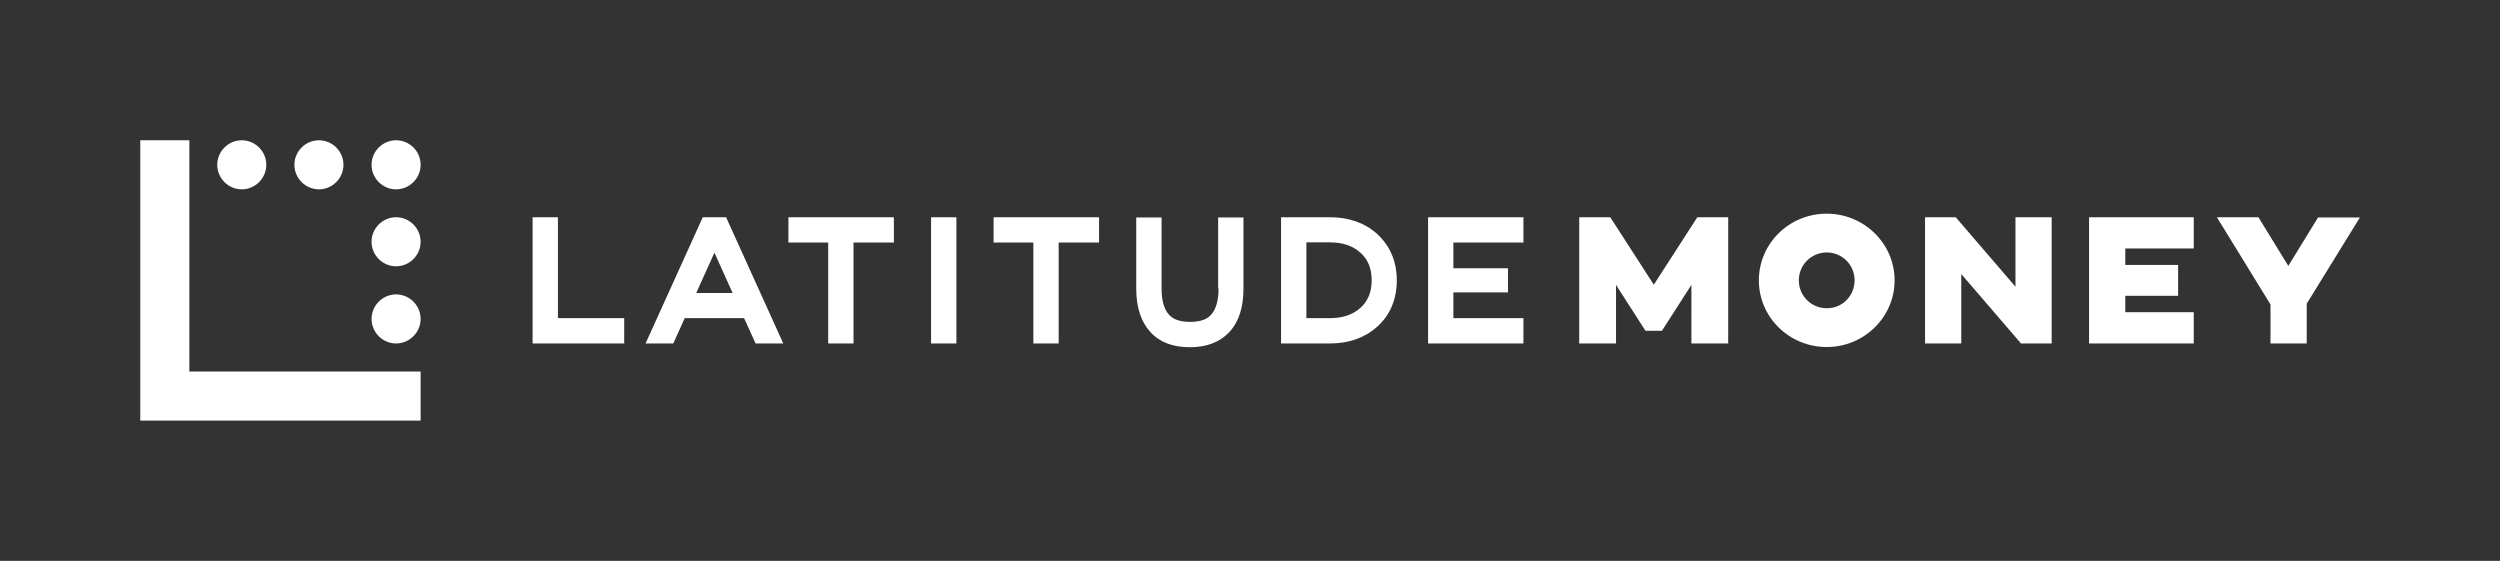 <?xml version="1.0" encoding="utf-8"?>
<!-- Generator: Adobe Illustrator 25.4.1, SVG Export Plug-In . SVG Version: 6.00 Build 0)  -->
<svg version="1.1" id="Layer_1" xmlns="http://www.w3.org/2000/svg" xmlns:xlink="http://www.w3.org/1999/xlink" x="0px" y="0px"
	 viewBox="0 0 1263.6 283.5" style="enable-background:new 0 0 1263.6 283.5;" xml:space="preserve">
<rect x="0" y="0" width="1263.6" height="283.5" fill="#333333" stroke="none"/>
<style type="text/css">
	.st0{fill:#FFFFFF;}
</style>
<g>
	<path class="st0" d="M873.5,109.8l0,63.8h-18.6V144L840,167.2h-8.3L816.8,144v29.6h-18.6l0-63.8h15.7l22,34.1l22-34.1H873.5z
		 M1074.2,149.5h26.7v-15.6h-26.7v-8.3h34.6v-15.8h-52.9l0,63.8h52.9v-15.8h-34.6V149.5z M1018.7,144.9l-30.2-35.1H973v63.8h18.3
		v-35.1l30.2,35.1l0,0h15.5v-63.8h-18.3V144.9z M1171.7,109.8l-15.1,24.6l-15.1-24.6h-21l27.1,44.1v19.7h18.3v-20.1l26.9-43.6
		H1171.7z M957.6,141.7c0,18.6-15.4,33.7-34.3,33.7S889,160.4,889,141.7s15.4-33.7,34.3-33.7S957.6,123.1,957.6,141.7z M937.4,141.7
		c0-7.8-6.3-14.1-14.1-14.1c-7.8,0-14.1,6.3-14.1,14.1c0,7.8,6.3,14.1,14.1,14.1C931.1,155.9,937.4,149.5,937.4,141.7z M200.2,70.9
		c-6.8,0-12.4,5.6-12.4,12.4c0,6.8,5.6,12.4,12.4,12.4s12.4-5.6,12.4-12.4C212.6,76.4,207,70.9,200.2,70.9z M282,109.8h-12.8l0,63.8
		h46.3v-12.8H282V109.8z M200.2,109.8c-6.8,0-12.4,5.6-12.4,12.4c0,6.8,5.6,12.4,12.4,12.4s12.4-5.6,12.4-12.4
		C212.6,115.4,207,109.8,200.2,109.8z M95.7,70.9H70.9v141.7h141.7v-24.8H95.7V70.9z M161.2,95.7c6.8,0,12.4-5.6,12.4-12.4
		c0-6.8-5.6-12.4-12.4-12.4c-6.8,0-12.4,5.6-12.4,12.4C148.8,90.1,154.4,95.7,161.2,95.7z M200.2,148.8c-6.8,0-12.4,5.6-12.4,12.4
		c0,6.8,5.6,12.4,12.4,12.4s12.4-5.6,12.4-12.4C212.6,154.4,207,148.8,200.2,148.8z M122.2,95.7c6.8,0,12.4-5.6,12.4-12.4
		c0-6.8-5.6-12.4-12.4-12.4c-6.8,0-12.4,5.6-12.4,12.4C109.8,90.1,115.4,95.7,122.2,95.7z M367,109.8l28.9,63.8h-14l-5.8-12.8h-30
		l-5.8,12.8h-14l28.9-63.8H367z M370.3,148.1l-9.2-20.4l-9.2,20.4H370.3z M615.9,145.8c0,6.1-1.3,10.6-3.8,13.3
		c-1.4,1.6-4.1,3.6-10.6,3.6c-6.5,0-9.2-2.1-10.6-3.6c-2.5-2.7-3.8-7.2-3.8-13.3v-35.9h-12.8v35.9c0,9.5,2.4,16.8,7.1,22
		c4.8,5.2,11.4,7.7,20,7.7c8.6,0,15.2-2.6,20-7.7c4.8-5.2,7.1-12.5,7.1-22v-35.9h-12.8V145.8z M706,141.7c0,12.2-5.5,19.6-10.1,23.6
		c-6.2,5.5-14.2,8.3-23.7,8.3h-24.7v-63.8h24.7c9.5,0,17.5,2.8,23.7,8.3C700.5,122.2,706,129.6,706,141.7z M693.3,141.7
		c0-6-1.9-10.7-5.8-14.1c-3.9-3.4-8.9-5.1-15.3-5.1h-11.9v38.3h11.9c6.4,0,11.5-1.7,15.3-5.1C691.3,152.4,693.3,147.7,693.3,141.7z
		 M721.8,173.6h48.2v-12.8h-35.4v-13h27.6v-12.2h-27.6v-13h35.4v-12.8h-48.2V173.6z M470.6,173.6h12.8v-63.8h-12.8V173.6z
		 M502.2,122.6h20.1v51h12.8v-51h20.4v-12.8h-53.3V122.6z M398.5,122.6h20.1v51h12.8v-51h20.4v-12.8h-53.3V122.6z"/>
</g>
</svg>
